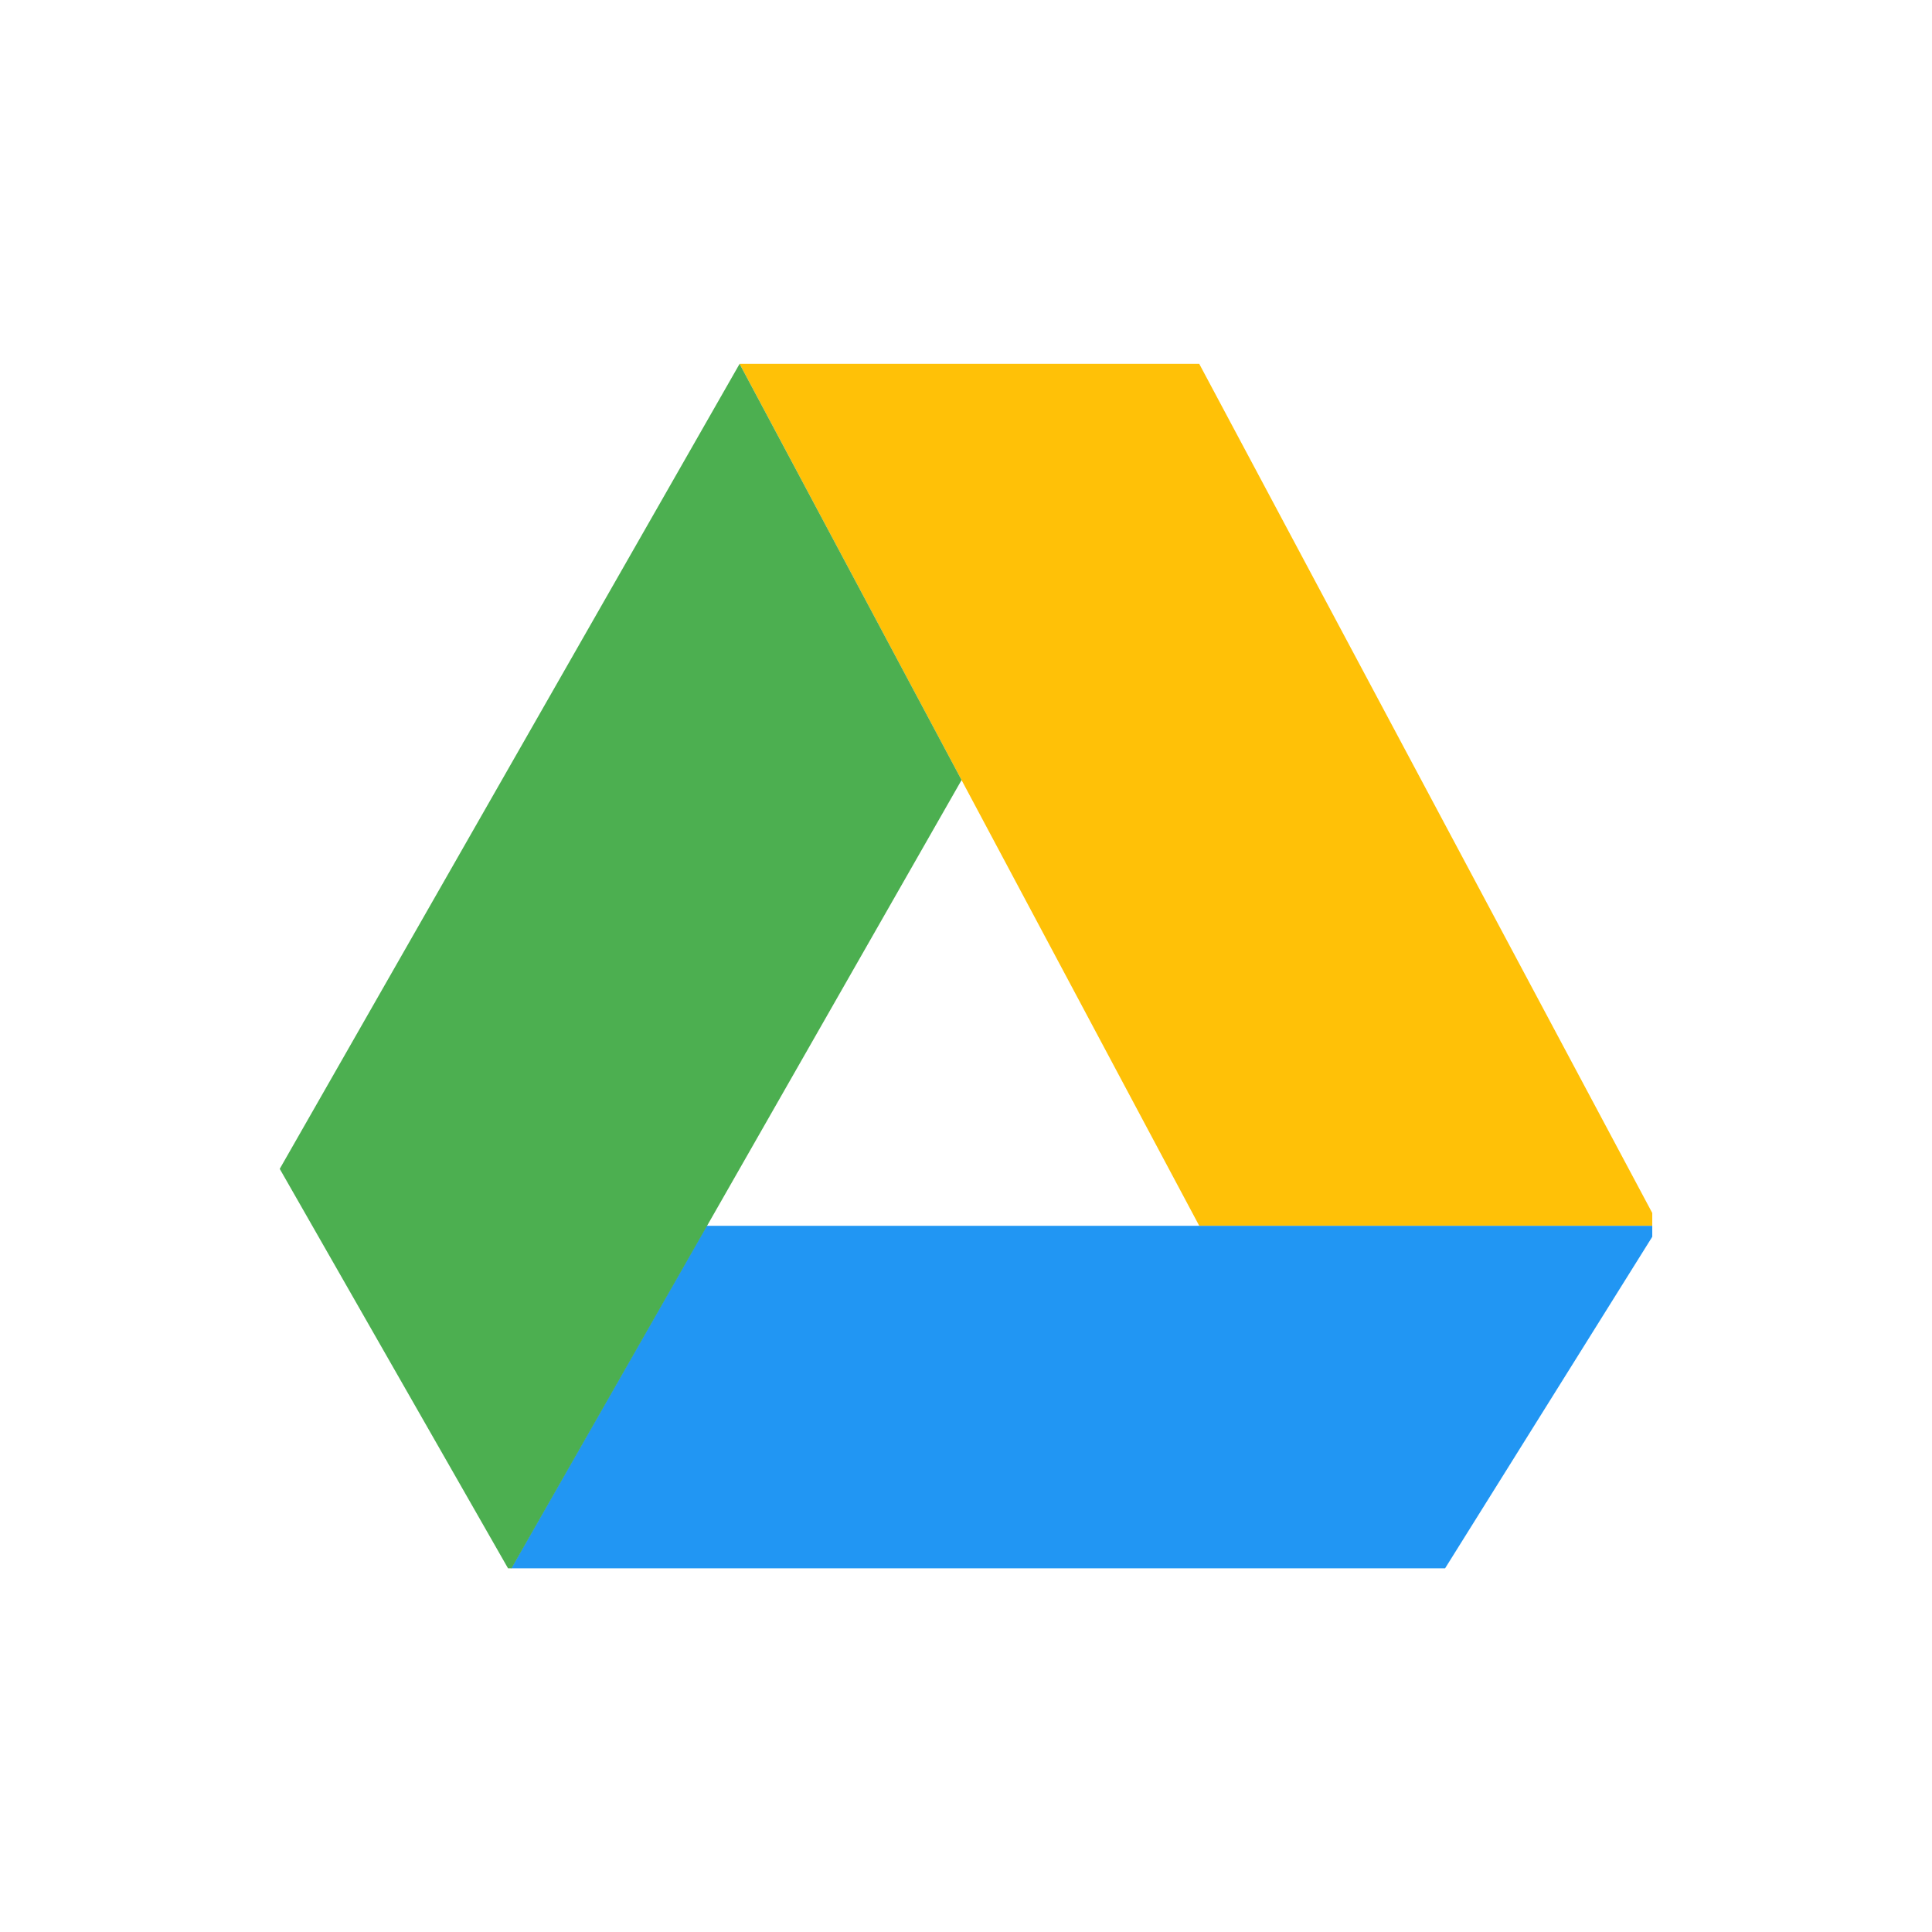 <svg id="Layer_1" data-name="Layer 1" xmlns="http://www.w3.org/2000/svg" xmlns:xlink="http://www.w3.org/1999/xlink" viewBox="0 0 96 96"><defs><style>.cls-1{fill:none;}.cls-2{clip-path:url(#clip-path);}.cls-3{fill:#ffc107;}.cls-4{fill:#2196f3;}.cls-5{fill:#4caf50;}</style><clipPath id="clip-path"><rect class="cls-1" x="13.9" y="18.08" width="68.2" height="59.85"/></clipPath></defs><title>integration icons</title><g class="cls-2"><path class="cls-3" d="M59.59,60.91H82.44L59.59,18.08H36.75Zm0,0"/><path class="cls-4" d="M35.11,60.91,25.33,78.05h46.4L82.44,60.91Zm0,0"/><path class="cls-5" d="M36.75,18.08l-22.85,40,11.43,20L47.78,38.76Zm0,0"/></g></svg>